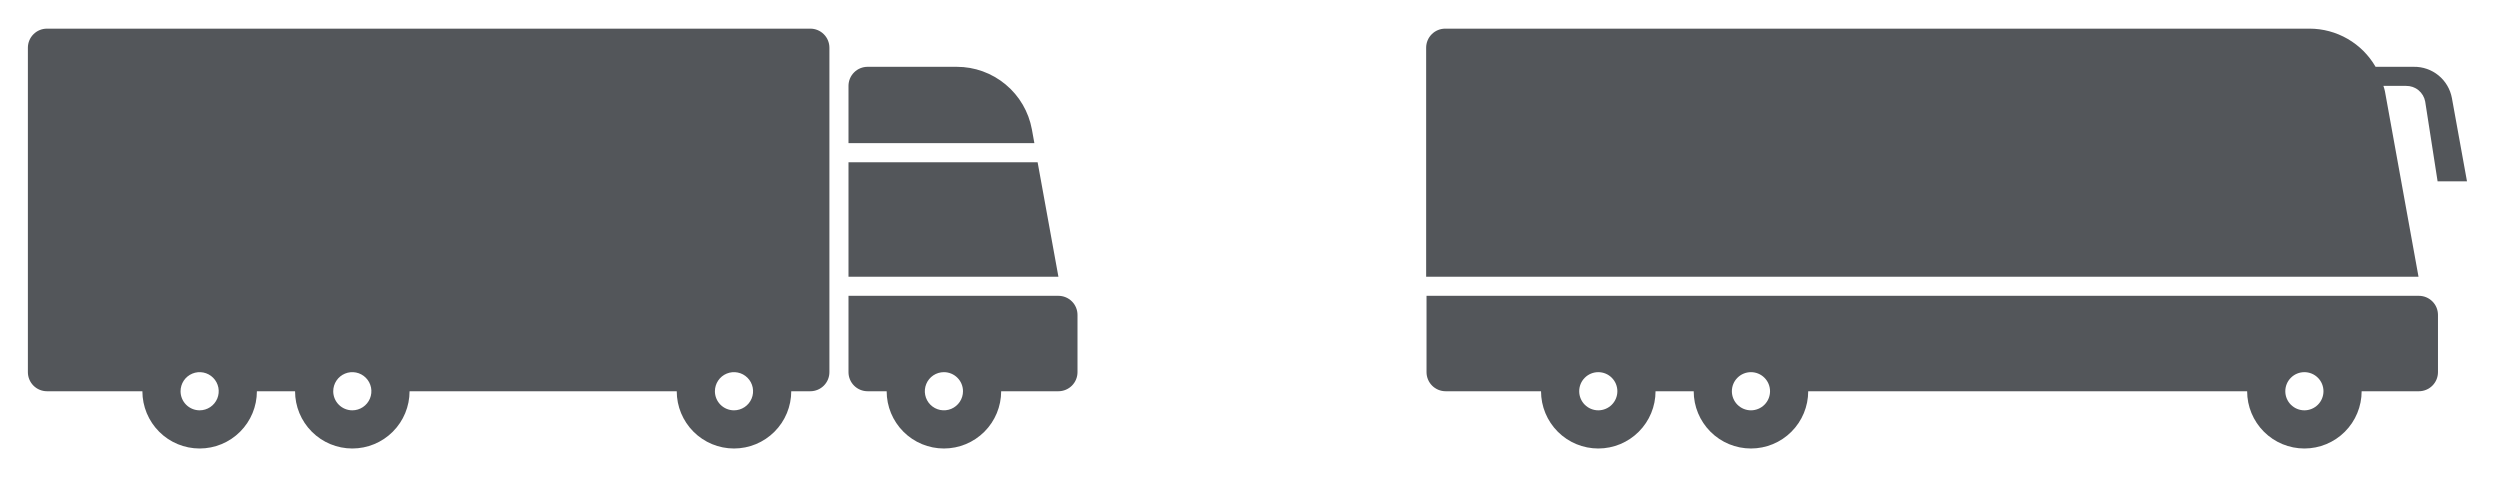 <svg width="131" height="25" viewBox="0 0 131 25" fill="none" xmlns="http://www.w3.org/2000/svg">
<path d="M44.461 7.501V4.501C44.461 4.236 44.566 3.981 44.754 3.794C44.941 3.606 45.196 3.501 45.461 3.501H50.131C51.068 3.499 51.975 3.827 52.695 4.427C53.416 5.026 53.902 5.859 54.071 6.781L54.201 7.501H44.461ZM44.461 8.501V14.501H55.461L54.371 8.501H44.461ZM56.461 16.501V19.501C56.461 19.766 56.356 20.02 56.168 20.208C55.98 20.395 55.726 20.501 55.461 20.501H52.461C52.461 21.296 52.145 22.059 51.582 22.622C51.02 23.185 50.257 23.501 49.461 23.501C48.665 23.501 47.902 23.185 47.34 22.622C46.777 22.059 46.461 21.296 46.461 20.501H45.461C45.196 20.501 44.941 20.395 44.754 20.208C44.566 20.02 44.461 19.766 44.461 19.501V15.501H55.461C55.726 15.501 55.98 15.606 56.168 15.794C56.356 15.981 56.461 16.235 56.461 16.501ZM49.461 19.501C49.263 19.501 49.07 19.559 48.905 19.669C48.741 19.779 48.613 19.935 48.537 20.118C48.461 20.301 48.442 20.502 48.48 20.696C48.519 20.89 48.614 21.068 48.754 21.208C48.894 21.348 49.072 21.443 49.266 21.482C49.46 21.52 49.661 21.5 49.844 21.425C50.026 21.349 50.182 21.221 50.292 21.056C50.402 20.892 50.461 20.698 50.461 20.501C50.461 20.235 50.356 19.981 50.168 19.794C49.98 19.606 49.726 19.501 49.461 19.501ZM2.461 1.501H42.461C42.726 1.501 42.98 1.606 43.168 1.794C43.356 1.981 43.461 2.236 43.461 2.501V19.501C43.461 19.766 43.356 20.02 43.168 20.208C42.98 20.395 42.726 20.501 42.461 20.501H41.461C41.461 21.296 41.145 22.059 40.582 22.622C40.02 23.185 39.257 23.501 38.461 23.501C37.665 23.501 36.902 23.185 36.34 22.622C35.777 22.059 35.461 21.296 35.461 20.501H21.461C21.461 21.296 21.145 22.059 20.582 22.622C20.02 23.185 19.257 23.501 18.461 23.501C17.665 23.501 16.902 23.185 16.34 22.622C15.777 22.059 15.461 21.296 15.461 20.501H13.461C13.461 21.296 13.145 22.059 12.582 22.622C12.02 23.185 11.257 23.501 10.461 23.501C9.665 23.501 8.902 23.185 8.34 22.622C7.777 22.059 7.461 21.296 7.461 20.501H2.461C2.196 20.501 1.941 20.395 1.754 20.208C1.566 20.02 1.461 19.766 1.461 19.501V2.501C1.461 2.236 1.566 1.981 1.754 1.794C1.941 1.606 2.196 1.501 2.461 1.501ZM38.461 21.501C38.659 21.501 38.852 21.442 39.017 21.332C39.181 21.222 39.309 21.066 39.385 20.883C39.461 20.701 39.48 20.5 39.442 20.306C39.403 20.112 39.308 19.933 39.168 19.794C39.028 19.654 38.85 19.558 38.656 19.52C38.462 19.481 38.261 19.501 38.078 19.577C37.895 19.652 37.739 19.781 37.63 19.945C37.52 20.11 37.461 20.303 37.461 20.501C37.461 20.766 37.566 21.02 37.754 21.208C37.941 21.395 38.196 21.501 38.461 21.501ZM18.461 21.501C18.659 21.501 18.852 21.442 19.017 21.332C19.181 21.222 19.309 21.066 19.385 20.883C19.46 20.701 19.48 20.5 19.442 20.306C19.403 20.112 19.308 19.933 19.168 19.794C19.028 19.654 18.85 19.558 18.656 19.52C18.462 19.481 18.261 19.501 18.078 19.577C17.895 19.652 17.739 19.781 17.63 19.945C17.52 20.11 17.461 20.303 17.461 20.501C17.461 20.766 17.566 21.02 17.754 21.208C17.941 21.395 18.196 21.501 18.461 21.501ZM10.461 21.501C10.659 21.501 10.852 21.442 11.017 21.332C11.181 21.222 11.309 21.066 11.385 20.883C11.46 20.701 11.48 20.5 11.442 20.306C11.403 20.112 11.308 19.933 11.168 19.794C11.028 19.654 10.85 19.558 10.656 19.52C10.462 19.481 10.261 19.501 10.078 19.577C9.896 19.652 9.739 19.781 9.629 19.945C9.52 20.11 9.461 20.303 9.461 20.501C9.461 20.766 9.566 21.02 9.754 21.208C9.941 21.395 10.196 21.501 10.461 21.501Z" fill="#53565A"/>
<path d="M127.08 5.321C127.037 5.088 126.913 4.878 126.73 4.727C126.547 4.577 126.317 4.497 126.08 4.501H124.89C124.923 4.592 124.949 4.686 124.97 4.781L126.73 14.501H74.73V2.501C74.73 2.236 74.835 1.981 75.023 1.794C75.21 1.606 75.465 1.501 75.73 1.501H121.02C121.721 1.501 122.41 1.687 123.018 2.038C123.625 2.389 124.129 2.893 124.48 3.501H126.48C126.954 3.493 127.415 3.654 127.781 3.954C128.147 4.254 128.395 4.675 128.48 5.141L129.27 9.501H127.73L127.08 5.321ZM126.75 15.501C127.015 15.501 127.27 15.606 127.457 15.794C127.645 15.981 127.75 16.235 127.75 16.501V19.501C127.75 19.766 127.645 20.02 127.457 20.208C127.27 20.395 127.015 20.501 126.75 20.501H123.75C123.75 21.296 123.434 22.059 122.871 22.622C122.309 23.185 121.546 23.501 120.75 23.501C119.954 23.501 119.191 23.185 118.629 22.622C118.066 22.059 117.75 21.296 117.75 20.501H94.75C94.75 21.296 94.434 22.059 93.871 22.622C93.309 23.185 92.546 23.501 91.75 23.501C90.954 23.501 90.191 23.185 89.629 22.622C89.066 22.059 88.75 21.296 88.75 20.501H86.75C86.75 21.296 86.434 22.059 85.871 22.622C85.309 23.185 84.546 23.501 83.75 23.501C82.954 23.501 82.191 23.185 81.629 22.622C81.066 22.059 80.75 21.296 80.75 20.501H75.75C75.485 20.501 75.23 20.395 75.043 20.208C74.855 20.02 74.75 19.766 74.75 19.501V15.501H126.75ZM120.75 21.501C121.015 21.501 121.27 21.395 121.457 21.208C121.645 21.02 121.75 20.766 121.75 20.501C121.75 20.235 121.645 19.981 121.457 19.794C121.27 19.606 121.015 19.501 120.75 19.501C120.485 19.501 120.23 19.606 120.043 19.794C119.855 19.981 119.75 20.235 119.75 20.501C119.75 20.766 119.855 21.02 120.043 21.208C120.23 21.395 120.485 21.501 120.75 21.501ZM91.75 21.501C92.015 21.501 92.27 21.395 92.457 21.208C92.645 21.02 92.75 20.766 92.75 20.501C92.75 20.235 92.645 19.981 92.457 19.794C92.27 19.606 92.015 19.501 91.75 19.501C91.485 19.501 91.23 19.606 91.043 19.794C90.855 19.981 90.75 20.235 90.75 20.501C90.75 20.766 90.855 21.02 91.043 21.208C91.23 21.395 91.485 21.501 91.75 21.501ZM83.75 21.501C84.015 21.501 84.27 21.395 84.457 21.208C84.645 21.02 84.75 20.766 84.75 20.501C84.75 20.235 84.645 19.981 84.457 19.794C84.27 19.606 84.015 19.501 83.75 19.501C83.485 19.501 83.23 19.606 83.043 19.794C82.855 19.981 82.75 20.235 82.75 20.501C82.75 20.766 82.855 21.02 83.043 21.208C83.23 21.395 83.485 21.501 83.75 21.501Z" fill="#53565A"/>
</svg>
